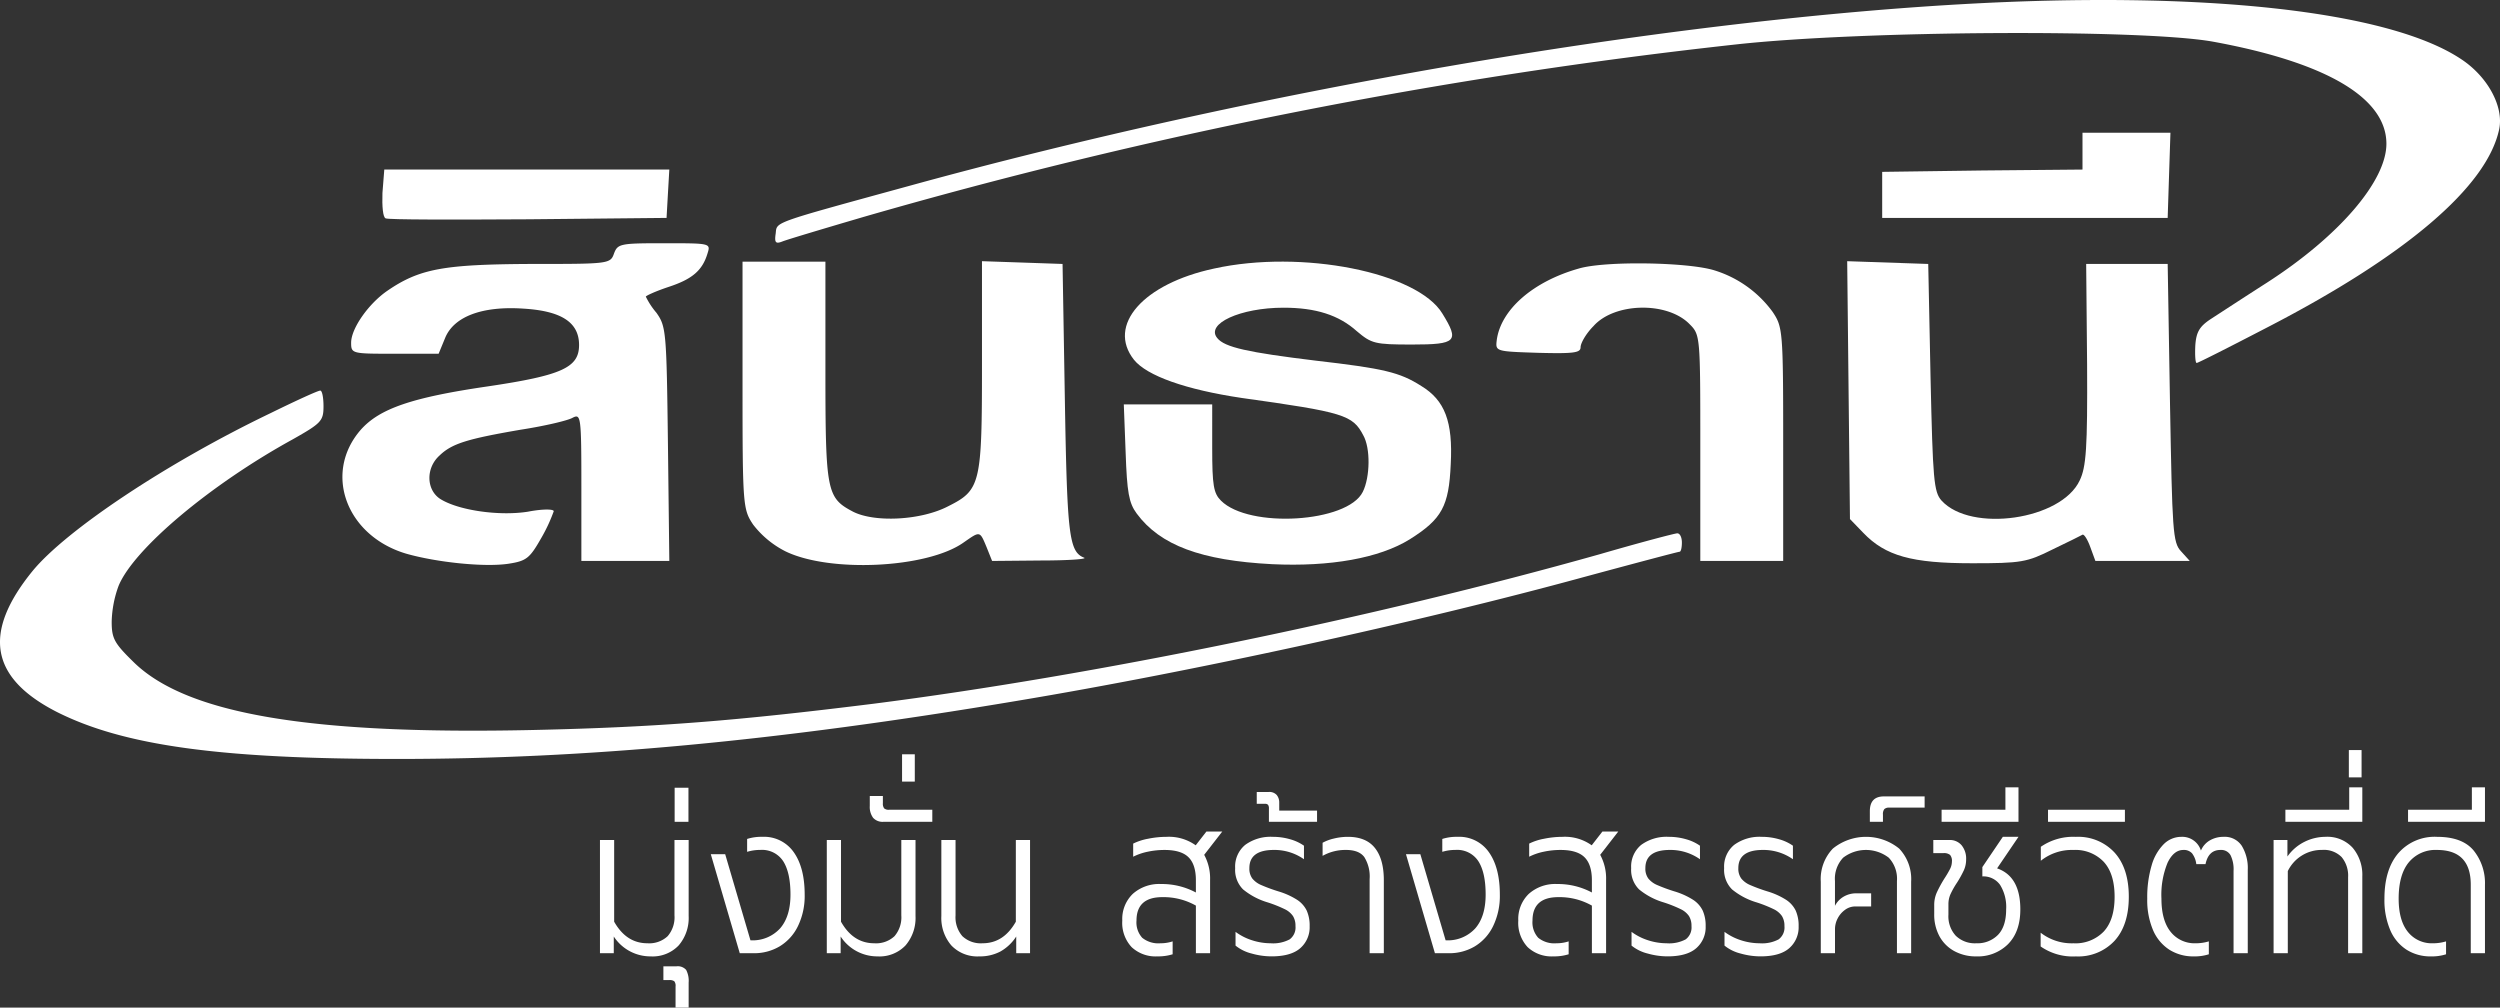 <svg xmlns="http://www.w3.org/2000/svg" width="542.926" height="218.823" viewBox="0 0 542.926 218.823">
  <rect x="0" y="0" width="542.926" height="218.823" fill="#333333" stroke="none"/>
  <g id="Group_2" data-name="Group 2" transform="translate(-9.744 -10.177)">
    <path id="Path_1" data-name="Path 1" d="M435.6,11.1C369.3,14.9,282.2,29.9,207,50.6c-29.9,8.2-28.5,7.7-28.8,10.3-.3,2,0,2.3,1.5,1.7,1-.4,8.7-2.7,17.2-5.2A1125.709,1125.709,0,0,1,387,19.8c27.6-3,87.8-3.3,103.2-.6C514.9,23.7,528,31.4,528,41.4c0,8.1-10.3,20.1-26,30.2-5,3.2-10.5,6.8-12.2,7.9-2.4,1.6-3.1,2.8-3.3,5.7-.1,2.1,0,3.8.3,3.8s7-3.4,14.9-7.5c30.5-15.7,48.2-30.8,50.8-43.3,1-4.9-2.5-11.4-8.3-15.2C528.4,12.5,488,8.1,435.6,11.1Z" fill="#fff"/>
    <path id="Path_2" data-name="Path 2" d="M462,43v4l-21.7.2-21.8.3v10h62l.3-9.3.3-9.2H462Z" fill="#fff"/>
    <path id="Path_3" data-name="Path 3" d="M92.8,52.1c-.1,2.9.1,5.3.7,5.5.6.3,14.5.3,31,.2l30-.3.3-5.3.3-5.2H93.2Z" fill="#fff"/>
    <path id="Path_4" data-name="Path 4" d="M143.1,65.2c-.8,2.3-1.1,2.3-18.2,2.3-18.7.1-24,1-31,5.8C89.8,76.1,86,81.5,86,84.6c0,2.4.2,2.4,9.5,2.4H105l1.4-3.4c1.9-4.7,8.1-7,17-6.4,8.3.5,12.1,3,12.1,7.9s-3.7,6.6-19.9,9c-16.4,2.4-23.4,4.8-27.5,9.4-8.2,9.4-3.2,23,9.8,26.9,6.6,1.9,17.1,3,22.3,2.2,3.9-.6,4.6-1.2,7.1-5.6a35.135,35.135,0,0,0,2.7-5.8c0-.5-2.5-.5-5.6.1-6.3,1-15.2-.3-19.1-2.8-3-2-3.1-6.7-.1-9.4,2.7-2.6,6-3.6,17.6-5.6,5.2-.8,10.3-2,11.3-2.6,1.8-.9,1.9-.4,1.9,15.1v16h19.1l-.3-25.4c-.3-24.6-.4-25.5-2.5-28.5a16.39,16.39,0,0,1-2.3-3.5c0-.2,2.2-1.2,4.9-2.1,5.2-1.7,7.4-3.6,8.5-7.3.7-2.2.6-2.2-9.4-2.2C144.5,63,143.9,63.1,143.1,65.2Z" fill="#fff"/>
    <path id="Path_5" data-name="Path 5" d="M171,93.9c0,26.1.1,26.9,2.3,30.2a20.515,20.515,0,0,0,7,5.8c9.6,4.7,30.8,3.7,38.7-1.9,3.6-2.5,3.5-2.6,5,1l1.2,3,10.7-.1c5.8,0,10-.3,9.3-.6-3.3-1.3-3.7-4.8-4.2-34.3l-.5-29.5-8.7-.3-8.8-.3V89.5c0,25.7-.3,27.1-7.3,30.6-5.9,3.1-16,3.6-20.7,1.2-5.7-3-6-4.3-6-30.6V67H171Z" fill="#fff"/>
    <path id="Path_6" data-name="Path 6" d="M273.4,68.5C258,71.8,250.1,80.8,256,88.3c2.8,3.5,11.3,6.5,23.4,8.3,22.2,3.1,24.1,3.7,26.4,8.1,1.6,2.8,1.5,9.1-.1,12.3-3.3,6.7-24.7,8-30.8,1.9-1.6-1.6-1.9-3.3-1.9-11.4V98H253.8l.4,10.5c.3,8.6.7,10.9,2.4,13.2,5.1,6.9,14,10.2,29.4,11,12.6.6,23.3-1.3,29.9-5.4,7-4.4,8.5-7.2,8.9-16.3.5-9.3-1.3-13.9-6.4-17-4.7-3-8.2-3.8-22.9-5.5-14.8-1.8-19.8-2.9-21.4-4.9-2.6-3.1,5-6.6,14.4-6.6,7,0,12,1.6,15.9,5.1,3.2,2.7,3.9,2.9,12,2.9,9.7,0,10.3-.7,6.6-6.7C317.6,69.3,292.4,64.3,273.4,68.5Z" fill="#fff"/>
    <path id="Path_7" data-name="Path 7" d="M352.6,68.5c-9.9,2.8-16.9,8.9-17.8,15.5-.3,2.5-.3,2.5,9,2.8,7.7.2,9.2,0,9.2-1.2,0-.9,1.2-3,2.8-4.6,4.5-5.1,15.9-5.4,20.8-.5,2.4,2.4,2.4,2.4,2.4,27V132h18V106.6c0-24.7-.1-25.4-2.3-28.7a24.633,24.633,0,0,0-12.6-9C376.4,67.1,358.3,66.8,352.6,68.5Z" fill="#fff"/>
    <path id="Path_8" data-name="Path 8" d="M411.2,94.9l.3,28,2.9,3c4.8,5,10.5,6.6,23.6,6.6,10.7,0,11.9-.2,17.5-3,3.3-1.6,6.2-3,6.5-3.2s1.1,1,1.7,2.7l1.1,3h20.5l-1.9-2.1c-1.8-1.9-1.9-4.4-2.4-32.3l-.5-30.1H462.8l.2,21.8c.1,18.2-.2,22.3-1.6,25.2-4,8.6-23.6,11.4-30,4.4-1.7-1.9-1.9-4.5-2.4-26.8l-.5-24.6-8.8-.3-8.8-.3Z" fill="#fff"/>
    <path id="Path_9" data-name="Path 9" d="M68.5,99.9C46,110.7,24.1,125.3,16.8,134.2c-10.9,13.4-9.2,23.2,5.3,30.6C36.6,172.1,57.6,175,96,175c40.7,0,82.1-3.8,134.5-12.6,37.9-6.3,87.4-17.1,123.2-26.9,11.1-3,20.5-5.5,20.8-5.5s.5-.9.5-2-.4-2-1-2c-.5,0-8.1,2-16.7,4.5-49.6,14-110.1,26.4-157.8,32.5-29.7,3.7-46.9,5.1-73.5,5.7-48.6,1.1-75.5-3.4-87.1-14.6-4.3-4.2-4.9-5.2-4.9-8.9a24.038,24.038,0,0,1,1.5-7.8c3.3-8,19.8-21.9,37.8-31.8,6.2-3.5,6.7-4,6.7-7.2,0-1.9-.3-3.4-.7-3.4C78.8,95,74,97.2,68.5,99.9Z" fill="#fff"/>
    <g id="Group_1" data-name="Group 1">
      <path id="Path_10" data-name="Path 10" d="M143.038,213.558v3.631h-3V192.6h3.084v17.74q2.645,4.686,7.211,4.686a5.839,5.839,0,0,0,4.406-1.539,6.286,6.286,0,0,0,1.482-4.527V192.6H159.3v16.5a9.153,9.153,0,0,1-2.163,6.387,7.791,7.791,0,0,1-6.089,2.39A9.5,9.5,0,0,1,143.038,213.558Z" fill="#fff"/>
      <path id="Path_11" data-name="Path 11" d="M156.456,224.4a1.565,1.565,0,0,0-.28-1.126,1.75,1.75,0,0,0-1.121-.253h-1.242v-2.987h2.844a2.4,2.4,0,0,1,2.1.781,5.114,5.114,0,0,1,.541,2.757V229h-2.845Z" fill="#fff"/>
      <path id="Path_12" data-name="Path 12" d="M156.256,181.25h3v7.4h-3Z" fill="#fff"/>
      <path id="Path_13" data-name="Path 13" d="M164.107,195.682h3.125l5.487,18.7a8.056,8.056,0,0,0,6.449-2.6q2.244-2.593,2.244-7.33t-1.562-7.215a5.478,5.478,0,0,0-5.008-2.481,9.692,9.692,0,0,0-2.844.414v-2.8a10.121,10.121,0,0,1,3.285-.459,7.857,7.857,0,0,1,6.85,3.355q2.362,3.354,2.363,9.19a15.023,15.023,0,0,1-1.462,6.848,10.422,10.422,0,0,1-3.966,4.389,10.771,10.771,0,0,1-5.628,1.494H170.4Z" fill="#fff"/>
      <path id="Path_14" data-name="Path 14" d="M192.307,213.558v3.631H189.3V192.6h3.085v17.74q2.643,4.686,7.21,4.686A5.838,5.838,0,0,0,204,213.489a6.282,6.282,0,0,0,1.482-4.527V192.6h3.085v16.5a9.153,9.153,0,0,1-2.163,6.387,7.792,7.792,0,0,1-6.089,2.39A9.5,9.5,0,0,1,192.307,213.558Z" fill="#fff"/>
      <path id="Path_15" data-name="Path 15" d="M199.356,187.775a3.955,3.955,0,0,1-.721-2.572v-2.161h2.844v1.564a1.682,1.682,0,0,0,.28,1.125,1.48,1.48,0,0,0,1.082.3h9.373v2.619H201.6A2.745,2.745,0,0,1,199.356,187.775Z" fill="#fff"/>
      <path id="Path_16" data-name="Path 16" d="M205.645,173.987h2.764v5.929h-2.764Z" fill="#fff"/>
      <path id="Path_17" data-name="Path 17" d="M216.34,215.488a9.153,9.153,0,0,1-2.163-6.387V192.6h3.084v16.36a6.278,6.278,0,0,0,1.483,4.527,5.834,5.834,0,0,0,4.4,1.539q4.567,0,7.211-4.686V192.6h3.084v24.587h-3v-3.631a9.8,9.8,0,0,1-3.445,3.263,9.5,9.5,0,0,1-4.566,1.057A7.789,7.789,0,0,1,216.34,215.488Z" fill="#fff"/>
      <path id="Path_18" data-name="Path 18" d="M255.514,215.879a7.709,7.709,0,0,1-2.043-5.768,7.579,7.579,0,0,1,2.283-5.814,8.611,8.611,0,0,1,6.129-2.137A15.674,15.674,0,0,1,269.454,204v-2.666q0-3.4-1.6-4.985t-5.208-1.586a17.444,17.444,0,0,0-3.685.39,12.512,12.512,0,0,0-3.125,1.08v-2.849a12.1,12.1,0,0,1,3.245-1.057,19.947,19.947,0,0,1,3.965-.413,10,10,0,0,1,6.37,1.838l2.323-2.987h3.445l-3.926,5.054a10.749,10.749,0,0,1,1.282,5.469v15.9h-3.084V206.848a14.255,14.255,0,0,0-7.291-1.838q-5.608,0-5.607,5.1a4.96,4.96,0,0,0,1.241,3.723,5.56,5.56,0,0,0,3.966,1.194,8.272,8.272,0,0,0,2.643-.414v2.805a10.723,10.723,0,0,1-3.324.459A7.616,7.616,0,0,1,255.514,215.879Z" fill="#fff"/>
      <path id="Path_19" data-name="Path 19" d="M281.571,217.257a8.991,8.991,0,0,1-3.505-1.724v-2.986a12.24,12.24,0,0,0,3.685,1.86,13.207,13.207,0,0,0,3.925.621,7.663,7.663,0,0,0,4.146-.849,3.207,3.207,0,0,0,1.262-2.873,4.006,4.006,0,0,0-.541-2.184,4.513,4.513,0,0,0-1.781-1.493,28.165,28.165,0,0,0-3.686-1.47,15.218,15.218,0,0,1-5.368-2.827,5.966,5.966,0,0,1-1.722-4.617,6.093,6.093,0,0,1,2.183-5.057,9.34,9.34,0,0,1,5.989-1.745,13.32,13.32,0,0,1,3.764.527,9.8,9.8,0,0,1,3.006,1.4v2.941a11.113,11.113,0,0,0-6.53-2.022q-5.328,0-5.328,3.953a3.589,3.589,0,0,0,.641,2.251,4.954,4.954,0,0,0,1.883,1.4,36.2,36.2,0,0,0,3.8,1.4,16.178,16.178,0,0,1,4.026,1.815,5.9,5.9,0,0,1,2.1,2.344,8,8,0,0,1,.641,3.425,6.019,6.019,0,0,1-2.022,4.733q-2.023,1.791-6.269,1.792A15.976,15.976,0,0,1,281.571,217.257Z" fill="#fff"/>
      <path id="Path_20" data-name="Path 20" d="M285.315,185.8a1.392,1.392,0,0,0-.179-.827.854.854,0,0,0-.7-.231h-1.763V182.17h2.6a2.12,2.12,0,0,1,1.743.666,2.57,2.57,0,0,1,.541,1.677v1.7h8.211v2.435H285.315Z" fill="#fff"/>
      <path id="Path_21" data-name="Path 21" d="M307.186,201.1a7.988,7.988,0,0,0-1.162-4.8q-1.161-1.542-3.964-1.54a10.037,10.037,0,0,0-5.088,1.287V193.2a9.585,9.585,0,0,1,2.463-.919,12.678,12.678,0,0,1,3.025-.367q3.965,0,5.888,2.436t1.922,6.984v15.856h-3.084Z" fill="#fff"/>
      <path id="Path_22" data-name="Path 22" d="M315.078,195.682H318.2l5.488,18.7a8.059,8.059,0,0,0,6.45-2.6q2.242-2.593,2.243-7.33t-1.563-7.215a5.478,5.478,0,0,0-5.007-2.481,9.692,9.692,0,0,0-2.844.414v-2.8a10.121,10.121,0,0,1,3.285-.459,7.855,7.855,0,0,1,6.849,3.355q2.364,3.354,2.364,9.19a15.023,15.023,0,0,1-1.462,6.848,10.428,10.428,0,0,1-3.966,4.389,10.771,10.771,0,0,1-5.628,1.494h-3.044Z" fill="#fff"/>
      <path id="Path_23" data-name="Path 23" d="M341.515,215.879a7.705,7.705,0,0,1-2.043-5.768,7.576,7.576,0,0,1,2.283-5.814,8.609,8.609,0,0,1,6.129-2.137,15.673,15.673,0,0,1,7.57,1.839v-2.666q0-3.4-1.6-4.985t-5.208-1.586a17.444,17.444,0,0,0-3.685.39,12.5,12.5,0,0,0-3.124,1.08v-2.849a12.088,12.088,0,0,1,3.244-1.057,19.957,19.957,0,0,1,3.966-.413,10,10,0,0,1,6.369,1.838l2.323-2.987h3.446l-3.926,5.054a10.748,10.748,0,0,1,1.281,5.469v15.9h-3.084V206.848a14.254,14.254,0,0,0-7.29-1.838q-5.609,0-5.608,5.1a4.96,4.96,0,0,0,1.242,3.723,5.56,5.56,0,0,0,3.966,1.194,8.281,8.281,0,0,0,2.643-.414v2.805a10.73,10.73,0,0,1-3.325.459A7.613,7.613,0,0,1,341.515,215.879Z" fill="#fff"/>
      <path id="Path_24" data-name="Path 24" d="M367.571,217.257a9,9,0,0,1-3.505-1.724v-2.986a12.245,12.245,0,0,0,3.686,1.86,13.207,13.207,0,0,0,3.925.621,7.666,7.666,0,0,0,4.146-.849,3.209,3.209,0,0,0,1.262-2.873,4.014,4.014,0,0,0-.541-2.184,4.517,4.517,0,0,0-1.782-1.493,28.165,28.165,0,0,0-3.686-1.47,15.2,15.2,0,0,1-5.367-2.827,5.963,5.963,0,0,1-1.723-4.617,6.1,6.1,0,0,1,2.183-5.057,9.34,9.34,0,0,1,5.989-1.745,13.322,13.322,0,0,1,3.765.527,9.791,9.791,0,0,1,3.005,1.4v2.941a11.11,11.11,0,0,0-6.53-2.022q-5.328,0-5.328,3.953a3.583,3.583,0,0,0,.642,2.251,4.95,4.95,0,0,0,1.882,1.4,36.33,36.33,0,0,0,3.8,1.4,16.177,16.177,0,0,1,4.026,1.815,5.9,5.9,0,0,1,2.1,2.344,8.019,8.019,0,0,1,.641,3.425,6.019,6.019,0,0,1-2.023,4.733q-2.022,1.791-6.269,1.792A15.981,15.981,0,0,1,367.571,217.257Z" fill="#fff"/>
      <path id="Path_25" data-name="Path 25" d="M387.76,217.257a8.984,8.984,0,0,1-3.505-1.724v-2.986a12.24,12.24,0,0,0,3.685,1.86,13.212,13.212,0,0,0,3.925.621,7.67,7.67,0,0,0,4.147-.849,3.211,3.211,0,0,0,1.261-2.873,4.006,4.006,0,0,0-.541-2.184,4.517,4.517,0,0,0-1.782-1.493,28.14,28.14,0,0,0-3.685-1.47,15.219,15.219,0,0,1-5.368-2.827,5.966,5.966,0,0,1-1.722-4.617,6.1,6.1,0,0,1,2.182-5.057,9.343,9.343,0,0,1,5.99-1.745,13.32,13.32,0,0,1,3.764.527,9.791,9.791,0,0,1,3.005,1.4v2.941a11.107,11.107,0,0,0-6.529-2.022q-5.33,0-5.328,3.953a3.589,3.589,0,0,0,.641,2.251,4.95,4.95,0,0,0,1.882,1.4,36.361,36.361,0,0,0,3.806,1.4,16.152,16.152,0,0,1,4.025,1.815,5.9,5.9,0,0,1,2.1,2.344,8.019,8.019,0,0,1,.64,3.425,6.018,6.018,0,0,1-2.022,4.733q-2.023,1.791-6.27,1.792A15.975,15.975,0,0,1,387.76,217.257Z" fill="#fff"/>
      <path id="Path_26" data-name="Path 26" d="M405.164,201.654a9.567,9.567,0,0,1,2.624-7.19,11.436,11.436,0,0,1,14.4,0,9.607,9.607,0,0,1,2.6,7.19v15.535h-3.084V201.517a6.653,6.653,0,0,0-1.783-5.077,8.131,8.131,0,0,0-9.894,0,6.653,6.653,0,0,0-1.782,5.077v5.377a4.836,4.836,0,0,1,1.822-1.953,5.325,5.325,0,0,1,2.864-.758H416.1v2.848h-3.445a3.725,3.725,0,0,0-2.223.737,5.2,5.2,0,0,0-1.6,1.861,5,5,0,0,0-.58,2.32v5.24h-3.085Z" fill="#fff"/>
      <path id="Path_27" data-name="Path 27" d="M415.819,186.351q0-3.216,3.044-3.217h8.853v2.436h-7.651a1.479,1.479,0,0,0-1.1.322,1.776,1.776,0,0,0-.3,1.2v1.562h-2.844Z" fill="#fff"/>
      <path id="Path_28" data-name="Path 28" d="M434.165,216.73a8.049,8.049,0,0,1-3.225-3.218,9.834,9.834,0,0,1-1.141-4.825V206.71a6.627,6.627,0,0,1,.581-2.758,27.487,27.487,0,0,1,1.662-3.033,22.223,22.223,0,0,0,1.2-2.044,3.534,3.534,0,0,0,.4-1.585,2.012,2.012,0,0,0-.4-1.448,2.057,2.057,0,0,0-1.442-.391h-2.2V192.6h3.484a3.318,3.318,0,0,1,2.664,1.149,4.582,4.582,0,0,1,.981,3.079,5.651,5.651,0,0,1-.48,2.321,23.07,23.07,0,0,1-1.482,2.687,18.6,18.6,0,0,0-1.422,2.505,5.3,5.3,0,0,0-.461,2.183v2.3a6.248,6.248,0,0,0,1.6,4.573,5.95,5.95,0,0,0,4.447,1.631,6.241,6.241,0,0,0,4.726-1.838q1.763-1.836,1.763-5.514a9.074,9.074,0,0,0-1.322-5.332,4.442,4.442,0,0,0-3.845-1.838v-2.022l4.446-6.571h3.4l-4.646,6.847q5.047,1.746,5.047,8.916,0,4.826-2.644,7.514a9.289,9.289,0,0,1-6.929,2.688A9.726,9.726,0,0,1,434.165,216.73Z" fill="#fff"/>
      <path id="Path_29" data-name="Path 29" d="M431.4,186.03h13.86v-4.873H448.1v7.492H431.4Z" fill="#fff"/>
      <path id="Path_30" data-name="Path 30" d="M452.91,215.719v-2.988a10.974,10.974,0,0,0,7.13,2.3,8.51,8.51,0,0,0,6.569-2.55q2.364-2.552,2.364-7.56t-2.364-7.583a8.475,8.475,0,0,0-6.569-2.573,10.775,10.775,0,0,0-7.09,2.344v-3.034a12.381,12.381,0,0,1,7.61-2.159,10.756,10.756,0,0,1,8.413,3.423q3.083,3.425,3.084,9.582t-3.084,9.56a10.791,10.791,0,0,1-8.413,3.4A12.239,12.239,0,0,1,452.91,215.719Z" fill="#fff"/>
      <path id="Path_31" data-name="Path 31" d="M454.512,186.03h16.7v2.619h-16.7Z" fill="#fff"/>
      <path id="Path_32" data-name="Path 32" d="M480.869,216.431a9.466,9.466,0,0,1-3.545-4.252,16.637,16.637,0,0,1-1.262-6.847,24.288,24.288,0,0,1,.942-7.17,10.656,10.656,0,0,1,2.623-4.64,5.406,5.406,0,0,1,3.846-1.609,4.24,4.24,0,0,1,4.246,2.986,4.611,4.611,0,0,1,1.963-2.228,5.839,5.839,0,0,1,2.963-.758,4.42,4.42,0,0,1,3.946,1.952,9.276,9.276,0,0,1,1.3,5.217v18.107h-3.085V199.312a6.92,6.92,0,0,0-.662-3.423,2.33,2.33,0,0,0-2.182-1.127q-2.605,0-3.245,3.079h-2a4.857,4.857,0,0,0-.922-2.344,2.368,2.368,0,0,0-1.883-.735q-2.084,0-3.425,2.758a18.28,18.28,0,0,0-1.342,7.812q0,4.732,2,7.215a6.626,6.626,0,0,0,5.449,2.481,9.69,9.69,0,0,0,2.843-.414v2.805a10.116,10.116,0,0,1-3.285.459A9.662,9.662,0,0,1,480.869,216.431Z" fill="#fff"/>
      <path id="Path_33" data-name="Path 33" d="M503.5,192.6h3.005v3.585a9.928,9.928,0,0,1,3.764-3.218,10.283,10.283,0,0,1,4.487-1.056,7.442,7.442,0,0,1,5.928,2.389,9.107,9.107,0,0,1,2.084,6.2v16.683h-3.085v-16.5a6.308,6.308,0,0,0-1.4-4.366,5.42,5.42,0,0,0-4.246-1.562,8.159,8.159,0,0,0-7.45,4.6v17.832H503.5Z" fill="#fff"/>
      <path id="Path_34" data-name="Path 34" d="M506.063,186.03h13.86v-4.873h2.845v7.492H506.063Z" fill="#fff"/>
      <path id="Path_35" data-name="Path 35" d="M519.843,173.069h2.764V179h-2.764Z" fill="#fff"/>
      <path id="Path_36" data-name="Path 36" d="M532.381,216.431a9.46,9.46,0,0,1-3.545-4.252,16.637,16.637,0,0,1-1.262-6.847q0-6.344,3.025-9.881a10.443,10.443,0,0,1,8.391-3.538q5.487,0,7.951,2.964a11.285,11.285,0,0,1,2.464,7.467v14.845H546.32V202.3q0-7.537-7.33-7.537a7.487,7.487,0,0,0-6.129,2.688q-2.2,2.689-2.2,7.882,0,4.732,2,7.215a6.624,6.624,0,0,0,5.448,2.481,9.691,9.691,0,0,0,2.844-.414v2.805a10.121,10.121,0,0,1-3.285.459A9.66,9.66,0,0,1,532.381,216.431Z" fill="#fff"/>
      <path id="Path_37" data-name="Path 37" d="M532.7,186.03H546.56v-4.873h2.845v7.492H532.7Z" fill="#fff"/>
    </g>
  </g>
</svg>
